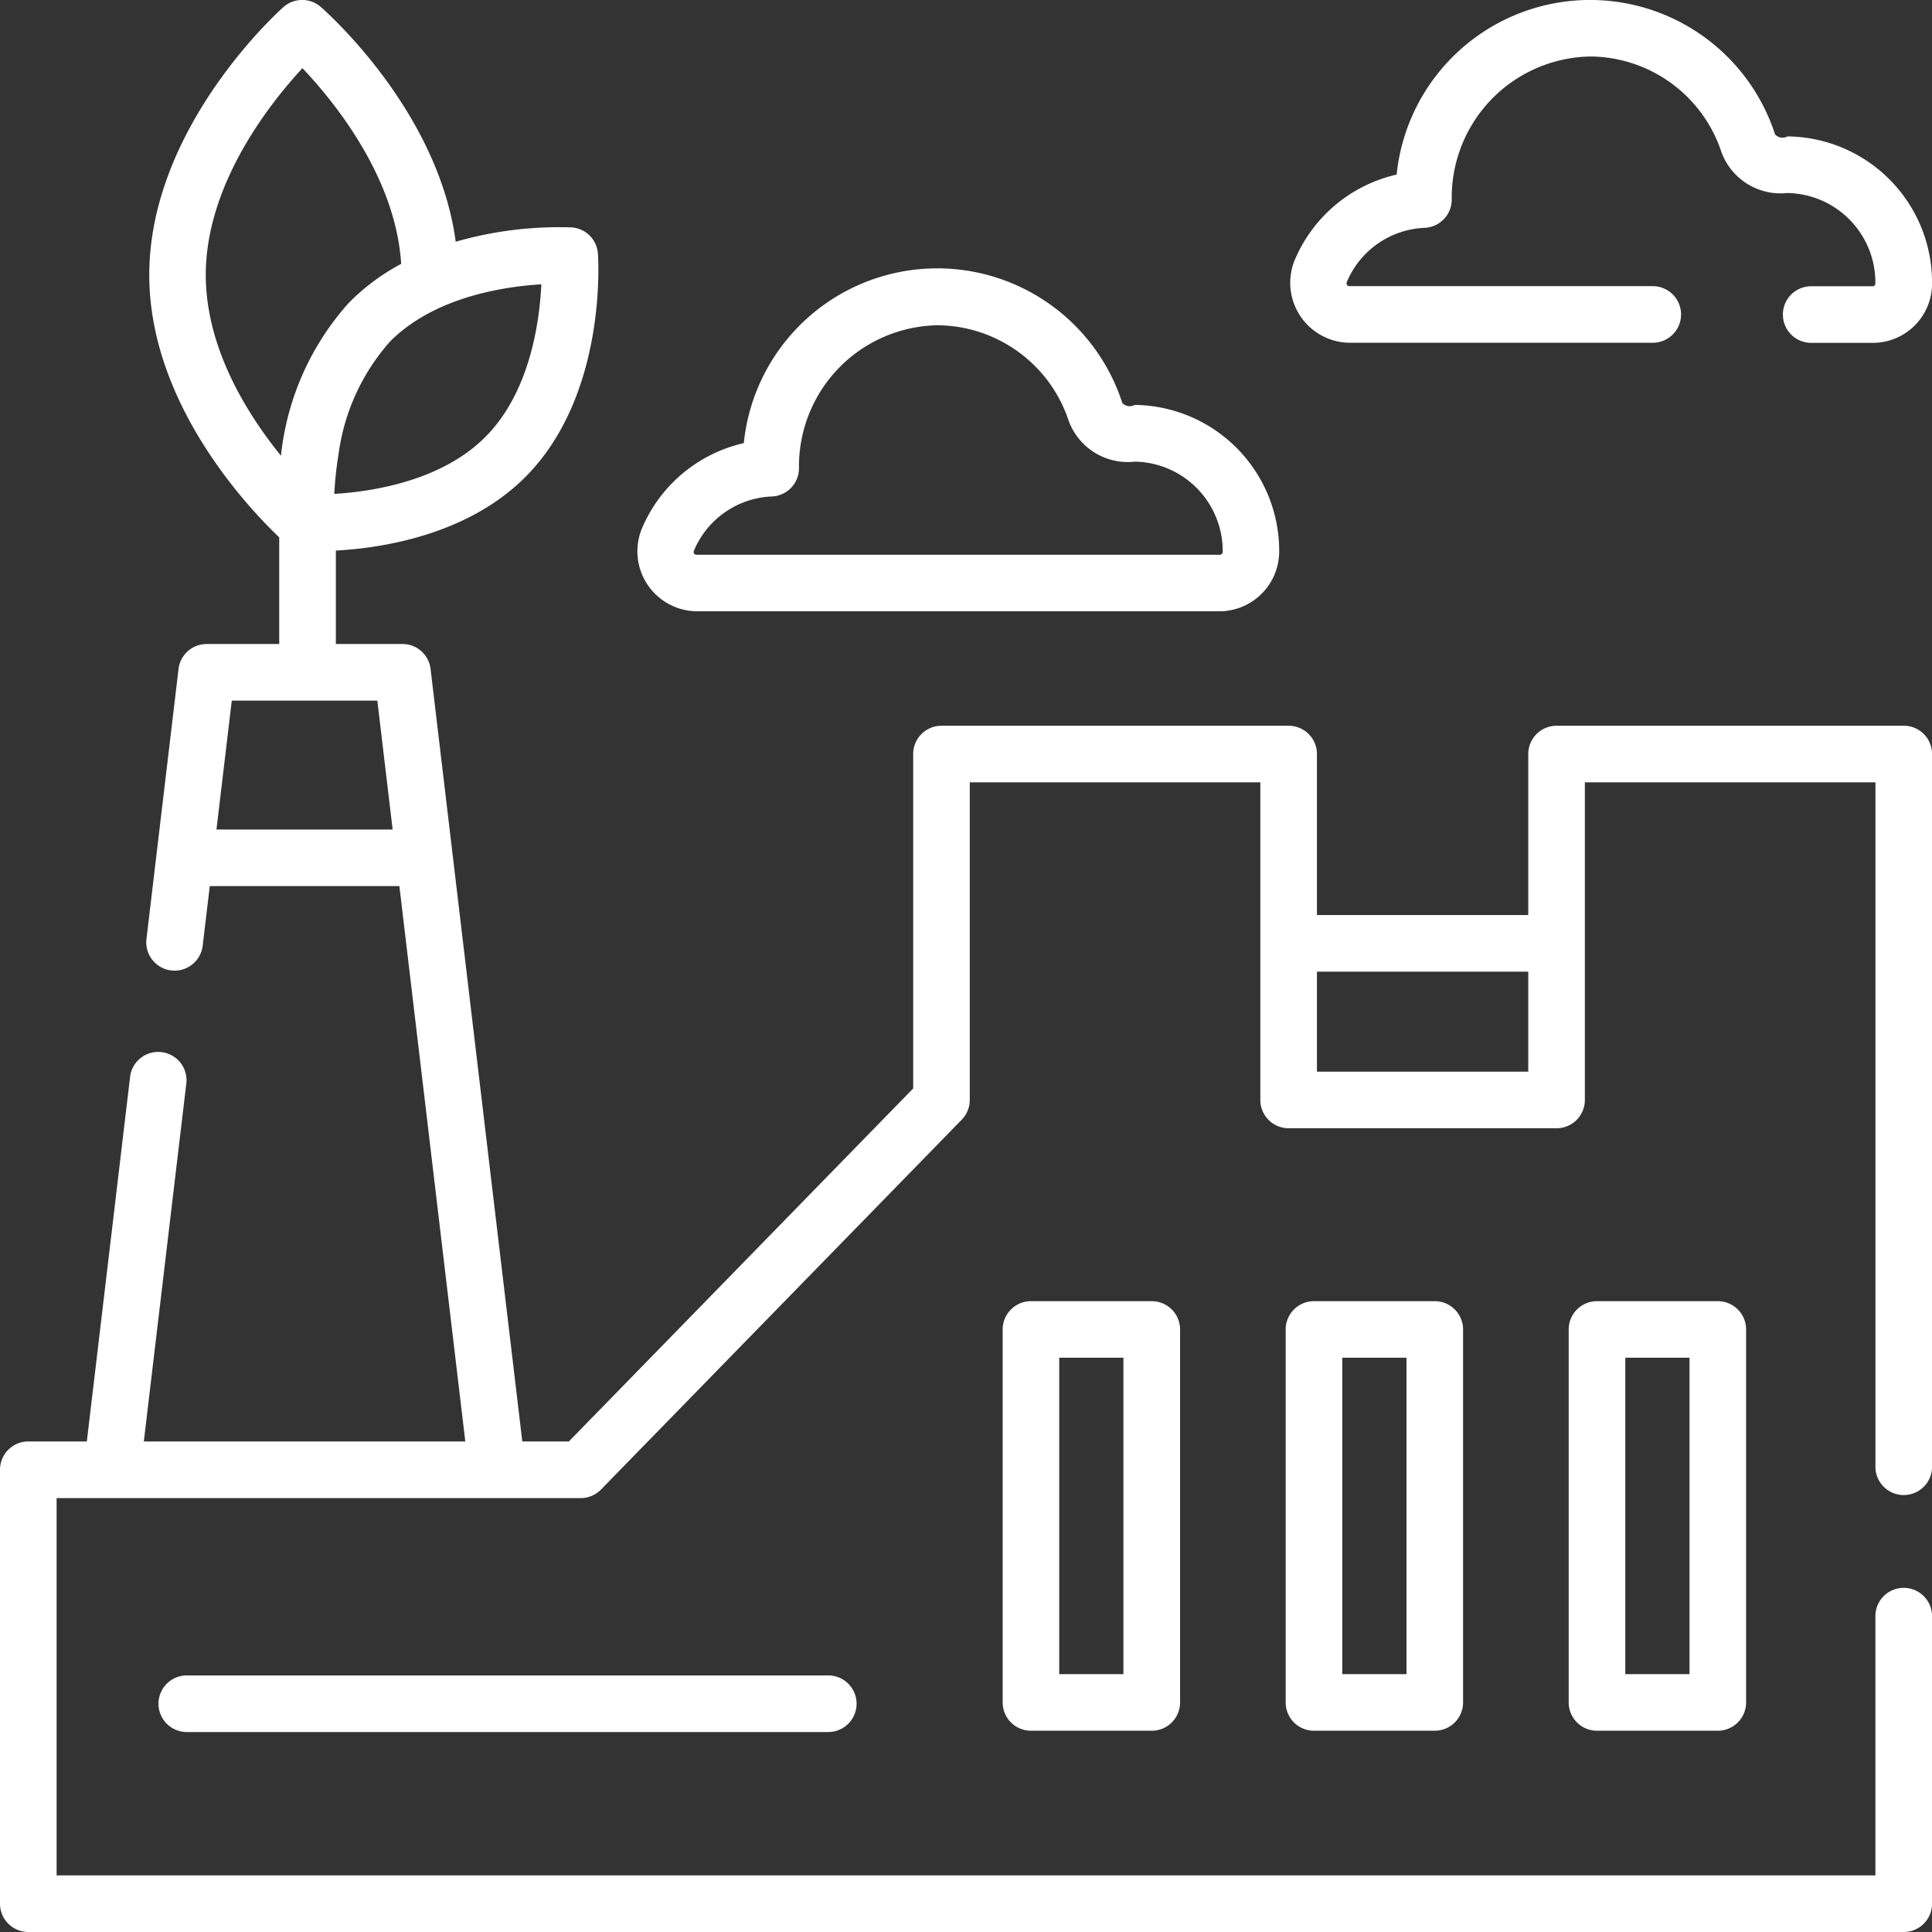 <svg id="_001-eco-factory" data-name="001-eco-factory" xmlns="http://www.w3.org/2000/svg" width="84.441" height="84.441" viewBox="0 0 84.441 84.441">
  <rect x="0" y="0" width="84.441" height="84.441" fill="#333333" stroke="none"/>
  <path id="Path_20752" data-name="Path 20752" d="M83.536,31.719H68.363a1.237,1.237,0,0,0-1.237,1.237v7.037H57.89V32.956a1.236,1.236,0,0,0-1.237-1.237H41.48a1.237,1.237,0,0,0-1.237,1.237V47.571L25.194,63H23.159L19.15,29.238a1.237,1.237,0,0,0-1.229-1.092H15.01V24.063c2.01-.109,5.774-.675,8.315-3.248,3.535-3.579,3.157-9.482,3.139-9.731A1.237,1.237,0,0,0,25.3,9.937a16.377,16.377,0,0,0-5.051.627C19.48,4.814,14.574.5,14.349.3a1.237,1.237,0,0,0-1.632.01c-.241.214-5.9,5.319-5.862,11.774.036,5.646,4.419,10.2,5.68,11.4v4.663H9.362a1.236,1.236,0,0,0-1.228,1.091L6.727,41.084a1.238,1.238,0,0,0,2.457.292L9.5,38.728h8.287L20.668,63H6.617L8.479,47.313a1.238,1.238,0,0,0-2.457-.292L4.126,63H1.568A1.237,1.237,0,0,0,.331,64.239V83.2A1.237,1.237,0,0,0,1.568,84.44H83.536A1.236,1.236,0,0,0,84.773,83.2V70.586a1.238,1.238,0,0,0-2.474,0v11.38H2.805V65.476H25.716A1.236,1.236,0,0,0,26.6,65.1L42.365,48.937a1.236,1.236,0,0,0,.351-.863V34.193h12.7V48.074a1.237,1.237,0,0,0,1.237,1.237h11.71A1.236,1.236,0,0,0,69.6,48.074V34.193H82.3V64.154a1.238,1.238,0,0,0,2.474,0v-31.2a1.237,1.237,0,0,0-1.237-1.237ZM57.89,42.467h9.236v4.37H57.89ZM16.823,30.62l.669,5.634h-7.7l.669-5.634Zm7.168-18.194c-.079,1.656-.5,4.7-2.426,6.65s-4.968,2.41-6.622,2.509a14.874,14.874,0,0,1,.183-1.721,9.25,9.25,0,0,1,2.246-4.93c1.925-1.949,4.965-2.409,6.62-2.509Zm-8.38.771a11.848,11.848,0,0,0-3,6.72c-1.467-1.809-3.265-4.67-3.286-7.848C9.3,8.077,12.12,4.523,13.55,2.978c1.39,1.466,4.076,4.763,4.315,8.553A9.414,9.414,0,0,0,15.612,13.2Zm0,0" transform="translate(-0.331 0.001)" fill="#fff"/>
  <path id="Path_20753" data-name="Path 20753" d="M338.978,431H333.7a1.237,1.237,0,0,0-1.237,1.237v16.3a1.237,1.237,0,0,0,1.237,1.237h5.28a1.236,1.236,0,0,0,1.237-1.237v-16.3A1.237,1.237,0,0,0,338.978,431Zm-1.237,16.3h-2.806V433.47h2.806Zm0,0" transform="translate(-288.64 -374.13)" fill="#fff"/>
  <path id="Path_20754" data-name="Path 20754" d="M432.736,431h-5.28a1.237,1.237,0,0,0-1.237,1.237v16.3a1.237,1.237,0,0,0,1.237,1.237h5.28a1.237,1.237,0,0,0,1.237-1.237v-16.3A1.237,1.237,0,0,0,432.736,431ZM431.5,447.3h-2.806V433.47H431.5Zm0,0" transform="translate(-370.027 -374.13)" fill="#fff"/>
  <path id="Path_20755" data-name="Path 20755" d="M526.49,431h-5.28a1.237,1.237,0,0,0-1.237,1.237v16.3a1.237,1.237,0,0,0,1.237,1.237h5.28a1.237,1.237,0,0,0,1.237-1.237v-16.3A1.237,1.237,0,0,0,526.49,431Zm-1.237,16.3h-2.806V433.47h2.806Zm0,0" transform="translate(-451.411 -374.13)" fill="#fff"/>
  <path id="Path_20756" data-name="Path 20756" d="M82.106,555H54.069a1.237,1.237,0,1,0,0,2.474H82.106a1.237,1.237,0,1,0,0-2.474Zm0,0" transform="translate(-45.905 -481.773)" fill="#fff"/>
  <path id="Path_20757" data-name="Path 20757" d="M449.4,5.962a.446.446,0,0,1-.542-.085A8.5,8.5,0,0,0,432.317,7.63a6.37,6.37,0,0,0-4.466,3.764,2.622,2.622,0,0,0,2.4,3.587h13.26a1.237,1.237,0,0,0,0-2.474h-13.26c-.1-.014-.136-.067-.12-.159a3.858,3.858,0,0,1,3.4-2.39,1.237,1.237,0,0,0,1.194-1.236V8.7a6.163,6.163,0,0,1,6.065-6.231,6.081,6.081,0,0,1,5.728,4.194A2.758,2.758,0,0,0,449.4,8.436a3.91,3.91,0,0,1,3.84,3.975.119.119,0,0,1-.123.1h-2.681a1.237,1.237,0,0,0,0,2.474h2.682a2.588,2.588,0,0,0,2.6-2.564V12.4A6.384,6.384,0,0,0,449.4,5.962Zm0,0" transform="translate(-371.275 0)" fill="#fff"/>
  <path id="Path_20758" data-name="Path 20758" d="M214,103.938h22.868a2.621,2.621,0,0,0,2.6-2.581,6.385,6.385,0,0,0-6.314-6.439.446.446,0,0,1-.542-.084,8.5,8.5,0,0,0-16.544,1.753,6.37,6.37,0,0,0-4.466,3.763,2.622,2.622,0,0,0,2.4,3.587Zm22.99-2.57a.118.118,0,0,1-.122.1H214c-.1-.014-.136-.067-.12-.158a3.86,3.86,0,0,1,3.4-2.39,1.237,1.237,0,0,0,1.2-1.236v-.013a6.163,6.163,0,0,1,6.065-6.235,6.083,6.083,0,0,1,5.729,4.194,2.753,2.753,0,0,0,2.885,1.767,3.908,3.908,0,0,1,3.84,3.965Zm0,0" transform="translate(-183.559 -77.22)" fill="#fff"/>
</svg>
